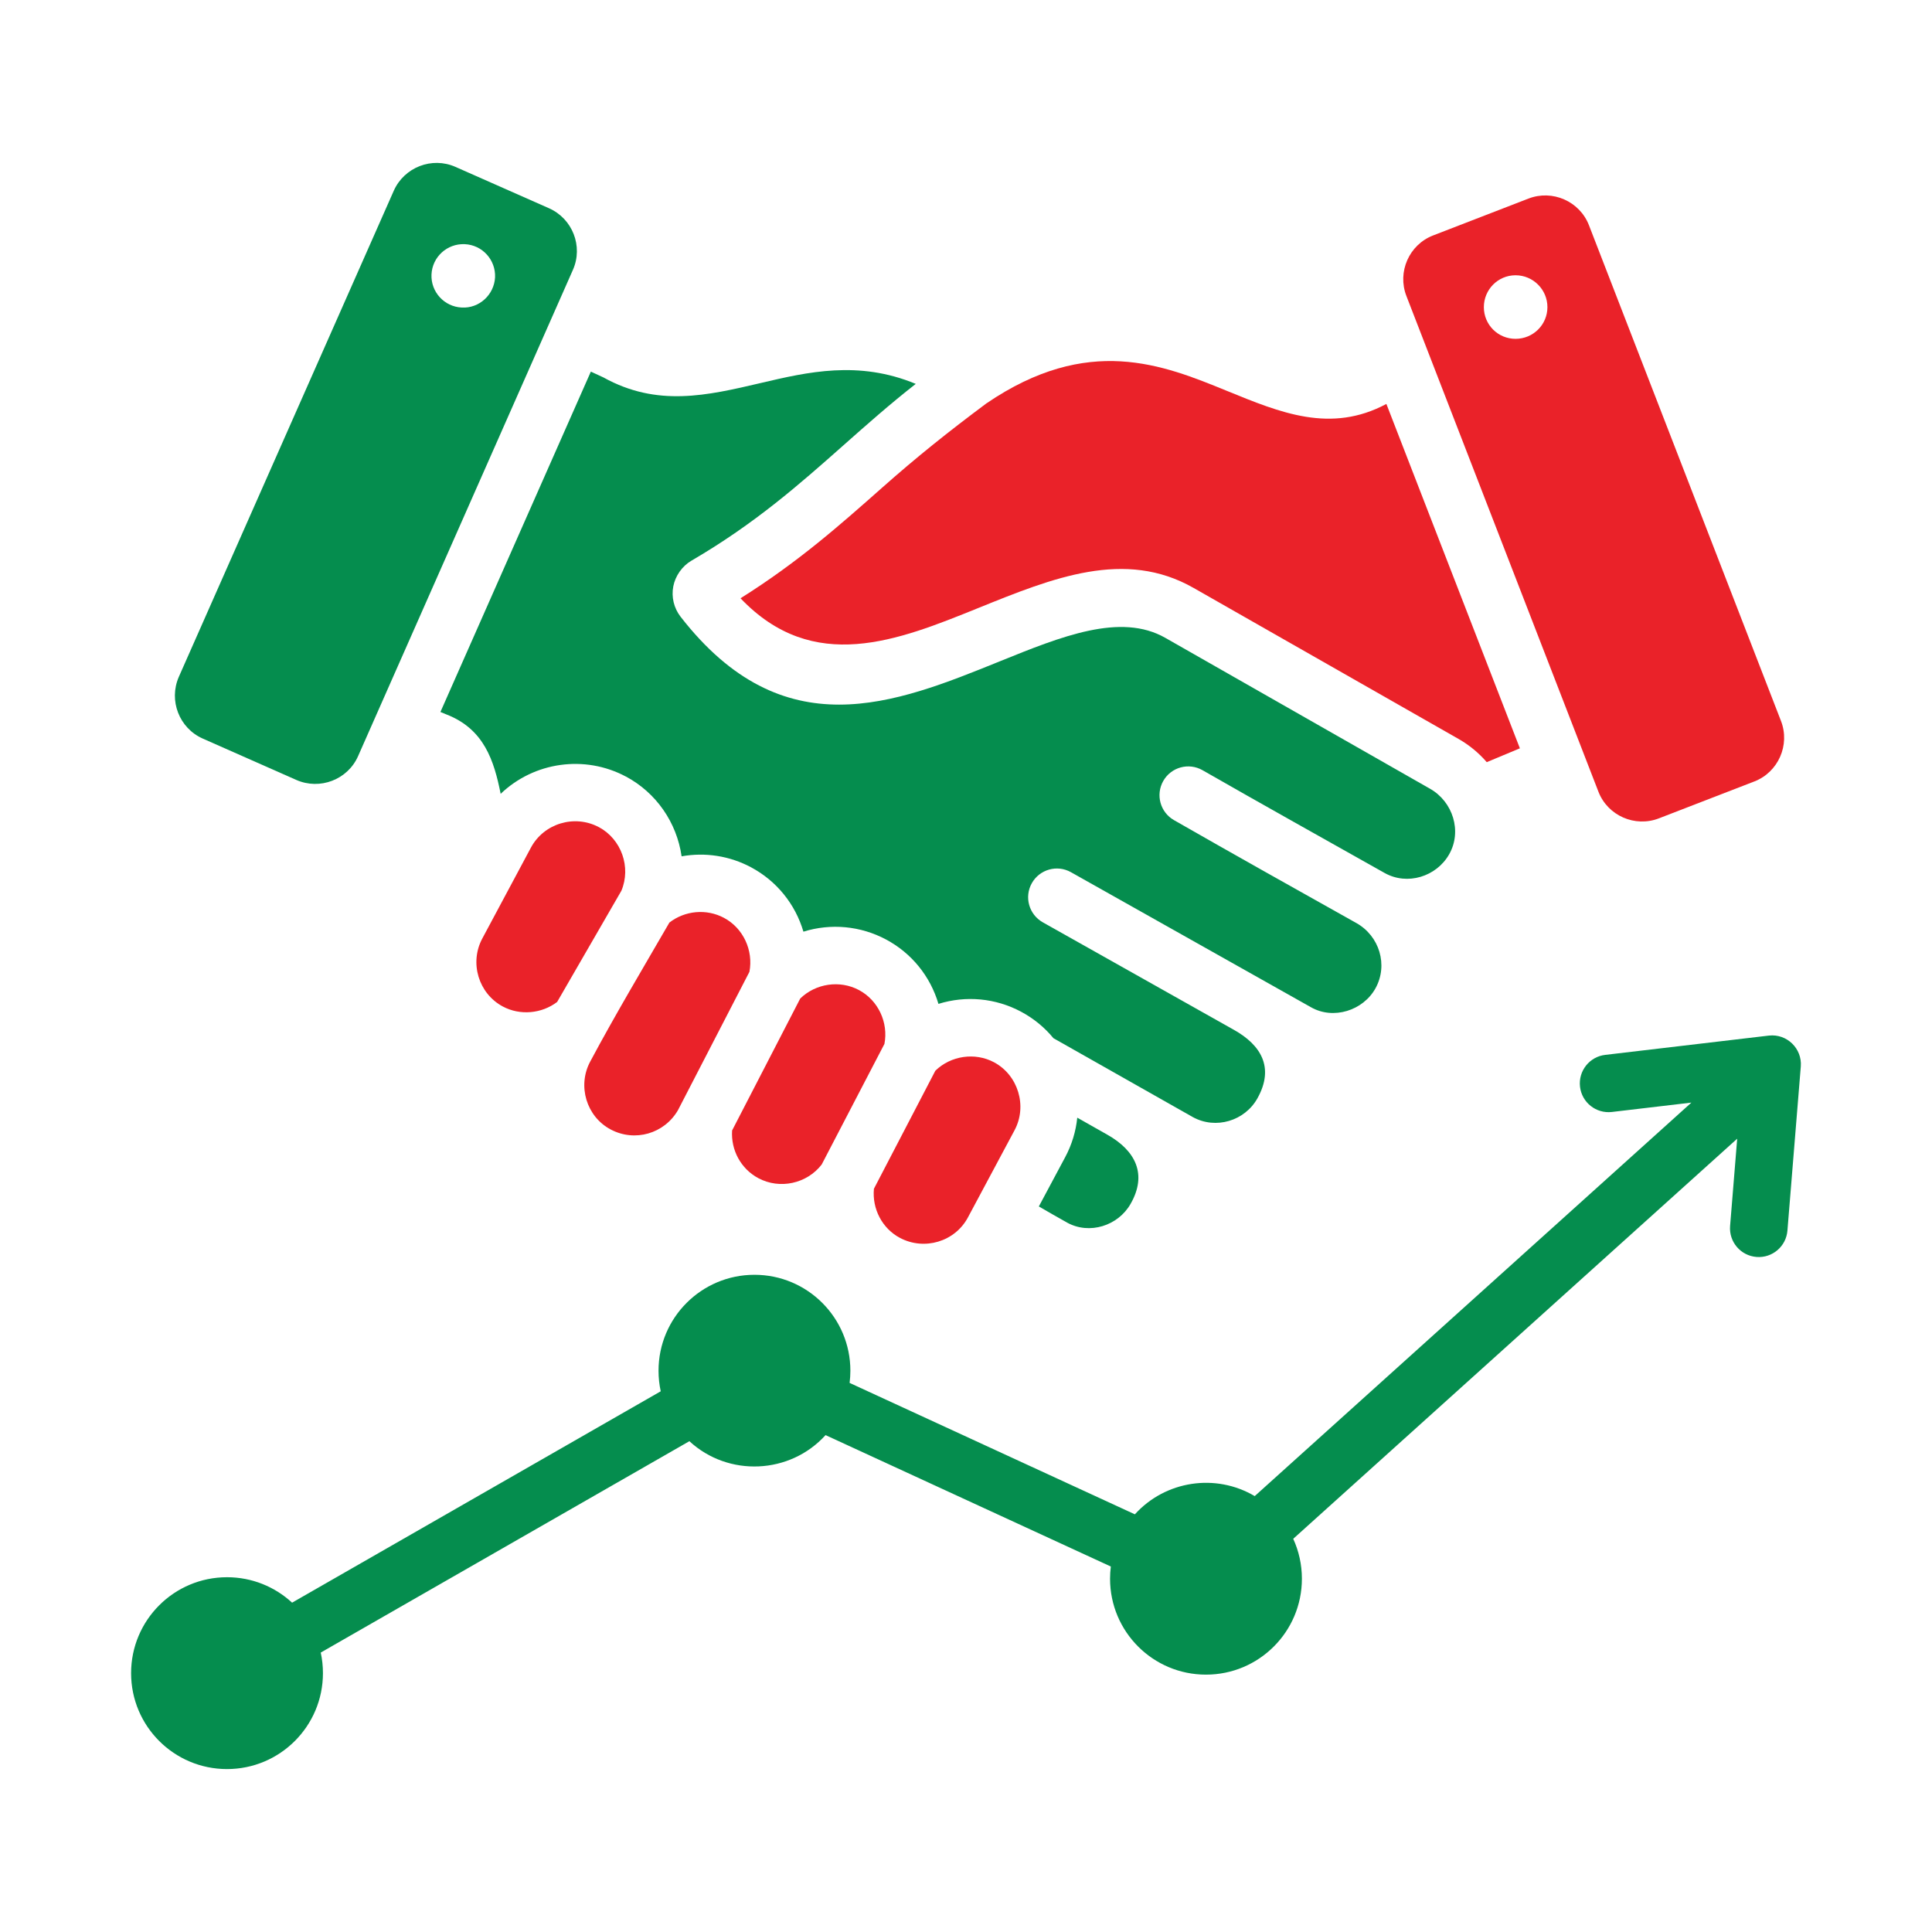 <?xml version="1.0" encoding="UTF-8"?><svg id="Layer_1" xmlns="http://www.w3.org/2000/svg" width="100" height="100" viewBox="0 0 100 100"><defs><style>.cls-1{fill:#ea2229;}.cls-1,.cls-2{fill-rule:evenodd;}.cls-2{fill:#058d4e;}</style></defs><path class="cls-2" d="m64.944,77.438l22.602-20.368-4.118.486c-.817.093-1.555-.493-1.647-1.309-.093-.817.493-1.555,1.309-1.647l8.467-.998c.932-.106,1.724.669,1.652,1.595l-.692,8.496c-.064.819-.781,1.432-1.601,1.367-.819-.064-1.432-.781-1.367-1.601l.368-4.52-22.98,20.709c.288.629.449,1.329.449,2.066,0,2.742-2.222,4.965-4.965,4.965s-4.965-2.222-4.965-4.965c0-.214.014-.425.04-.631l-14.766-6.802c-1.845,2.036-5.033,2.177-7.048.315l-19.081,10.941c.075.343.114.699.114,1.065,0,2.742-2.222,4.965-4.965,4.965s-4.965-2.222-4.965-4.965,2.222-4.965,4.965-4.965c1.299,0,2.484.5,3.368,1.317l19.081-10.941c-.075-.343-.114-.699-.114-1.065,0-2.742,2.222-4.965,4.965-4.965s4.965,2.222,4.965,4.965c0,.214-.014.425-.04.631l14.766,6.802c1.58-1.744,4.183-2.138,6.203-.943l-0-.001Z"/><path class="cls-1" d="m41.419,51.685l-3.526,6.829c-.066,1.017.455,1.985,1.359,2.468,1.108.592,2.51.288,3.277-.705l3.249-6.245c.212-1.105-.32-2.254-1.317-2.786-.991-.53-2.24-.344-3.042.438l0.0 0Z"/><path class="cls-1" d="m48.414,55.419l-3.18,6.111c-.099,1.037.426,2.057,1.35,2.544,1.259.665,2.841.202,3.516-1.061l2.414-4.514c.671-1.255.181-2.851-1.063-3.516-.989-.527-2.234-.343-3.037.436l0-0Z"/><path class="cls-2" d="m55.133,59.896l-1.363,2.55c.484.278.983.571,1.465.837,1.157.637,2.634.164,3.281-.965.884-1.541.253-2.763-1.195-3.583l-1.562-.884c-.071.702-.279,1.398-.626,2.045l-0.0 0Z"/><path class="cls-1" d="m34.646,47.753c.809-.626,1.923-.728,2.827-.245,1.0.533,1.529,1.687,1.317,2.794l-3.697,7.158c-.708,1.223-2.236,1.663-3.483,1.002-1.259-.667-1.734-2.26-1.061-3.515,1.301-2.437,2.714-4.801,4.098-7.194l0.0 0Z"/><path class="cls-1" d="m30.995,42.812c-1.256-.67-2.844-.194-3.516,1.063-.839,1.568-1.678,3.137-2.517,4.705-.671,1.256-.194,2.844,1.063,3.516.891.476,2.01.375,2.812-.234l3.325-5.755c.514-1.221.003-2.671-1.166-3.296l-0.0 0Z"/><path class="cls-1" d="m38.328,30.966c3.775,3.959,8.146,2.189,12.3.508,3.873-1.568,7.592-3.073,11.155-1.041l13.708,7.813c.554.316,1.047.72,1.463,1.203l1.715-.716-6.91-17.825c-2.88,1.539-5.481.457-8.256-.677-3.31-1.353-7.186-2.937-12.449.65-1.966,1.467-3.583,2.754-5.421,4.384-2.15,1.904-4.335,3.841-7.306,5.703l-0-.001Z"/><path class="cls-2" d="m32.392,40.193c-2.125-1.133-4.746-.762-6.478.895-.342-1.709-.851-3.348-2.806-4.108-.074-.028-.18-.072-.312-.128l7.786-17.617.648.299c2.786,1.545,5.356.944,8.149.29,2.425-.569,5.057-1.185,8.021.046-1.324,1.034-2.524,2.098-3.735,3.171-2.264,2.006-4.572,4.053-7.878,5.981-.478.278-.833.786-.937,1.326-.108.556.032,1.129.377,1.574,5.32,6.844,11.07,4.517,16.518,2.31,3.193-1.293,6.259-2.534,8.571-1.217l13.709,7.814c1.171.667,1.664,2.193.983,3.39-.66,1.159-2.166,1.627-3.343.965-3.143-1.769-6.292-3.526-9.422-5.318-.714-.408-1.623-.161-2.031.553-.408.714-.161,1.623.553,2.031,3.137,1.796,6.292,3.563,9.446,5.33,1.187.669,1.648,2.166.987,3.369-.638,1.159-2.186,1.652-3.351.981l-12.416-6.986c-.717-.402-1.623-.146-2.025.571-.402.717-.146,1.623.571,2.025l9.898,5.569c1.363.767,2.112,1.922,1.211,3.537-.656,1.176-2.16,1.627-3.345.975l-7.215-4.084c-.464-.565-1.031-1.026-1.675-1.371-1.319-.705-2.853-.848-4.277-.405-.423-1.433-1.391-2.628-2.712-3.333-1.319-.704-2.853-.848-4.277-.405-.423-1.433-1.391-2.628-2.712-3.333-1.103-.589-2.364-.786-3.593-.567-.253-1.756-1.316-3.293-2.886-4.131l0.0.001Z"/><path class="cls-1" d="m92.184,37.318l-9.94-25.66c-.48-1.24-1.89-1.86-3.13-1.38l-4.94,1.91c-1.24.48-1.86,1.89-1.38,3.13l9.94,25.66c.48,1.24,1.89,1.86,3.13,1.38l4.94-1.91c1.24-.48,1.86-1.89,1.38-3.13Zm-13.74-19.78c-.91,0-1.64-.73-1.64-1.64,0-.91.73-1.65,1.64-1.65.91,0,1.65.74,1.65,1.65,0,.91-.74,1.64-1.65,1.64Z"/><path class="cls-2" d="m28.414,10.778l-4.84-2.14c-1.22-.54-2.65.02-3.19,1.23l-11.13,25.17c-.53,1.22.02,2.65,1.24,3.19l4.84,2.14c1.22.54,2.66-.01,3.2-1.23l11.12-25.17c.54-1.22-.02-2.65-1.24-3.19Zm-4.51,5.14c-.91-.04-1.61-.81-1.57-1.71.04-.91.81-1.61,1.72-1.57.91.04,1.61.81,1.57,1.72-.05.9-.82,1.61-1.72,1.56Z"/></svg>